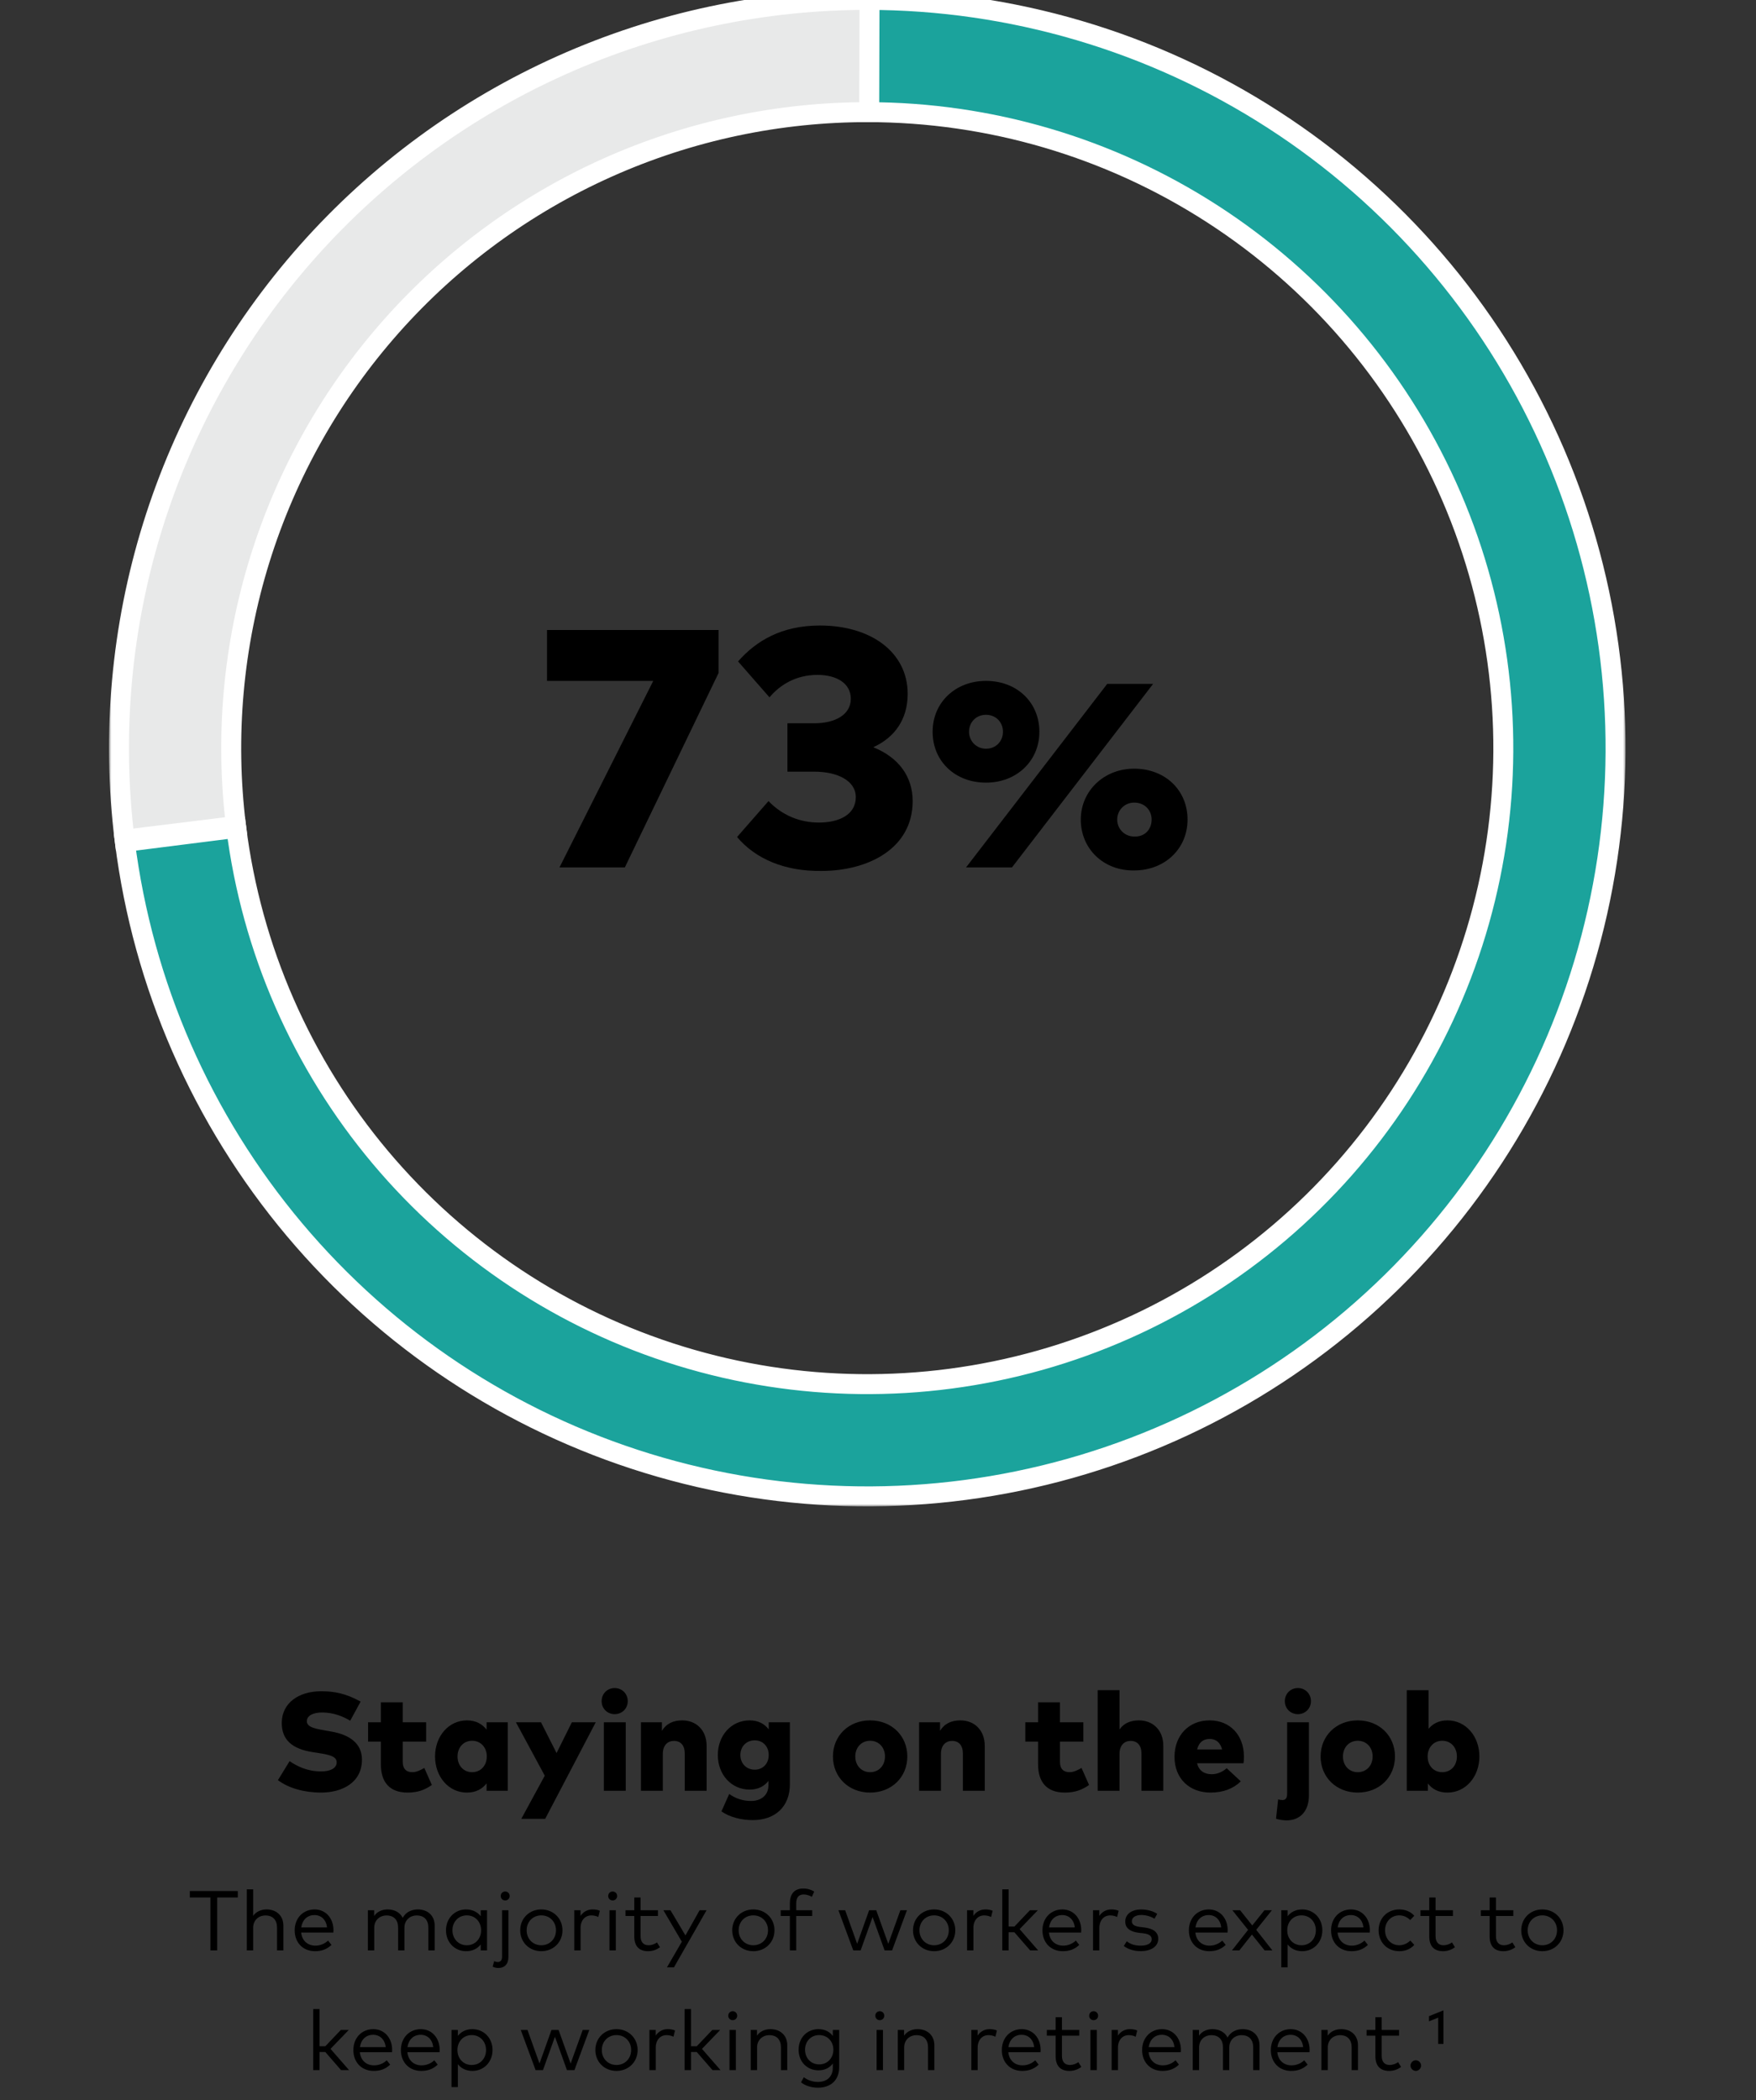 <svg width="352" height="421" viewBox="0 0 352 421" fill="none" xmlns="http://www.w3.org/2000/svg">
<rect x="0" y="0" width="352" height="421" fill="#333333" stroke="none"/>
<g clip-path="url(#clip0_2042_13557)">
<mask id="path-1-outside-1_2042_13557" maskUnits="userSpaceOnUse" x="21.849" y="-2.017" width="304" height="304" fill="black">
<rect fill="white" x="21.849" y="-2.017" width="304" height="304"/>
<path d="M173.849 -0.017C202.714 -0.017 230.966 8.311 255.215 23.969C279.464 39.627 298.681 61.948 310.559 88.256C322.438 114.564 326.473 143.74 322.182 172.284C317.891 200.828 305.454 227.528 286.366 249.18C267.277 270.832 242.346 286.516 214.565 294.351C186.784 302.186 157.332 301.839 129.743 293.352C102.154 284.865 77.6 268.597 59.026 246.501C40.453 224.406 28.649 197.42 25.032 168.783L47.354 165.963C50.429 190.305 60.462 213.242 76.25 232.024C92.037 250.805 112.908 264.632 136.359 271.847C159.809 279.061 184.844 279.356 208.458 272.696C232.072 266.036 253.263 252.704 269.488 234.3C285.714 215.896 296.284 193.201 299.932 168.939C303.58 144.676 300.149 119.876 290.053 97.515C279.956 75.153 263.622 56.18 243.01 42.871C222.398 29.562 198.384 22.483 173.849 22.483L173.849 -0.017Z"/>
</mask>
<path d="M173.849 -0.017C202.714 -0.017 230.966 8.311 255.215 23.969C279.464 39.627 298.681 61.948 310.559 88.256C322.438 114.564 326.473 143.74 322.182 172.284C317.891 200.828 305.454 227.528 286.366 249.18C267.277 270.832 242.346 286.516 214.565 294.351C186.784 302.186 157.332 301.839 129.743 293.352C102.154 284.865 77.6 268.597 59.026 246.501C40.453 224.406 28.649 197.42 25.032 168.783L47.354 165.963C50.429 190.305 60.462 213.242 76.25 232.024C92.037 250.805 112.908 264.632 136.359 271.847C159.809 279.061 184.844 279.356 208.458 272.696C232.072 266.036 253.263 252.704 269.488 234.3C285.714 215.896 296.284 193.201 299.932 168.939C303.58 144.676 300.149 119.876 290.053 97.515C279.956 75.153 263.622 56.18 243.01 42.871C222.398 29.562 198.384 22.483 173.849 22.483L173.849 -0.017Z" fill="#1BA39C"/>
<path d="M173.849 -0.017C202.714 -0.017 230.966 8.311 255.215 23.969C279.464 39.627 298.681 61.948 310.559 88.256C322.438 114.564 326.473 143.74 322.182 172.284C317.891 200.828 305.454 227.528 286.366 249.18C267.277 270.832 242.346 286.516 214.565 294.351C186.784 302.186 157.332 301.839 129.743 293.352C102.154 284.865 77.6 268.597 59.026 246.501C40.453 224.406 28.649 197.42 25.032 168.783L47.354 165.963C50.429 190.305 60.462 213.242 76.25 232.024C92.037 250.805 112.908 264.632 136.359 271.847C159.809 279.061 184.844 279.356 208.458 272.696C232.072 266.036 253.263 252.704 269.488 234.3C285.714 215.896 296.284 193.201 299.932 168.939C303.58 144.676 300.149 119.876 290.053 97.515C279.956 75.153 263.622 56.18 243.01 42.871C222.398 29.562 198.384 22.483 173.849 22.483L173.849 -0.017Z" stroke="white" stroke-width="4" mask="url(#path-1-outside-1_2042_13557)"/>
<mask id="path-2-outside-2_2042_13557" maskUnits="userSpaceOnUse" x="21.849" y="-2.017" width="155" height="173" fill="black">
<rect fill="white" x="21.849" y="-2.017" width="155" height="173"/>
<path d="M24.976 168.333C22.372 147.208 24.294 125.77 30.614 105.444C36.934 85.119 47.508 66.371 61.632 50.447C75.757 34.523 93.109 21.787 112.535 13.087C131.961 4.386 153.017 -0.081 174.302 -0.016L174.234 22.484C156.141 22.429 138.244 26.226 121.732 33.621C105.22 41.017 90.471 51.842 78.465 65.377C66.459 78.913 57.471 94.848 52.099 112.125C46.727 129.402 45.093 147.624 47.307 165.581L24.976 168.333Z"/>
</mask>
<path d="M24.976 168.333C22.372 147.208 24.294 125.77 30.614 105.444C36.934 85.119 47.508 66.371 61.632 50.447C75.757 34.523 93.109 21.787 112.535 13.087C131.961 4.386 153.017 -0.081 174.302 -0.016L174.234 22.484C156.141 22.429 138.244 26.226 121.732 33.621C105.22 41.017 90.471 51.842 78.465 65.377C66.459 78.913 57.471 94.848 52.099 112.125C46.727 129.402 45.093 147.624 47.307 165.581L24.976 168.333Z" fill="#E8E9E9"/>
<path d="M24.976 168.333C22.372 147.208 24.294 125.77 30.614 105.444C36.934 85.119 47.508 66.371 61.632 50.447C75.757 34.523 93.109 21.787 112.535 13.087C131.961 4.386 153.017 -0.081 174.302 -0.016L174.234 22.484C156.141 22.429 138.244 26.226 121.732 33.621C105.22 41.017 90.471 51.842 78.465 65.377C66.459 78.913 57.471 94.848 52.099 112.125C46.727 129.402 45.093 147.624 47.307 165.581L24.976 168.333Z" stroke="white" stroke-width="4" mask="url(#path-2-outside-2_2042_13557)"/>
<path d="M112.149 173.899L130.949 136.499H109.649V126.299H144.049V134.899L125.249 173.899H112.149Z" fill="black"/>
<path d="M147.749 167.799L154.049 160.599C156.749 163.399 160.249 164.899 164.149 164.899C168.249 164.899 171.549 163.299 171.549 159.799C171.549 156.499 167.849 154.699 163.249 154.699H157.849V144.999H163.249C167.349 144.999 170.549 143.299 170.549 140.099C170.549 136.999 167.749 135.299 163.849 135.299C159.449 135.299 156.249 137.399 154.249 139.799L147.949 132.599C151.549 128.499 156.649 125.399 164.349 125.399C174.649 125.399 181.949 130.799 181.949 139.099C181.949 144.099 179.449 147.799 175.049 149.799C180.049 151.799 182.949 155.599 182.949 160.599C182.949 170.099 174.049 174.599 164.649 174.599C157.349 174.699 151.449 172.199 147.749 167.799Z" fill="black"/>
<path d="M186.949 146.699C186.949 140.799 191.549 136.499 197.649 136.499C203.849 136.499 208.349 140.799 208.349 146.699C208.349 152.599 203.749 156.899 197.649 156.899C191.449 156.899 186.949 152.599 186.949 146.699ZM193.649 173.899L221.949 137.099H231.149L202.849 173.899H193.649ZM201.049 146.699C201.049 144.799 199.649 143.299 197.649 143.299C195.649 143.299 194.249 144.799 194.249 146.699C194.249 148.599 195.749 150.099 197.649 150.099C199.649 150.099 201.049 148.599 201.049 146.699ZM216.649 164.299C216.649 158.599 221.249 154.099 227.349 154.099C233.549 154.099 238.049 158.399 238.049 164.299C238.049 170.199 233.449 174.499 227.349 174.499C221.249 174.599 216.649 170.199 216.649 164.299ZM230.849 164.299C230.849 162.399 229.449 160.899 227.349 160.899C225.349 160.899 223.949 162.499 223.949 164.299C223.949 166.199 225.449 167.699 227.349 167.699C229.449 167.799 230.849 166.299 230.849 164.299Z" fill="black"/>
<path d="M64.336 359.364C61.074 359.364 57.882 358.51 55.712 356.872L58.05 353.064C59.548 354.086 61.62 355.122 64.378 355.122C66.142 355.122 67.486 354.52 67.486 353.302C67.486 352.126 66.17 351.79 63.608 351.398L62.628 351.244C58.596 350.614 56.412 348.794 56.482 345.266C56.552 341.458 59.8 339.05 64.378 339.05C67.024 339.05 69.32 339.484 72.288 341.122L70.202 344.958C68.802 344.118 66.884 343.306 64.588 343.306C62.81 343.306 61.508 343.908 61.508 345.07C61.508 346.302 63.37 346.596 65.54 346.974L66.352 347.114C70.16 347.772 72.554 349.55 72.554 352.756C72.554 357.418 68.536 359.364 64.336 359.364ZM81.696 359.364C78.014 359.364 76.348 357.166 76.348 353.722V349.144H73.786V345.266H76.348V341.262H80.73V345.266H85.42V349.144H80.73V353.162C80.73 354.744 81.57 355.276 82.676 355.276C83.488 355.276 84.37 354.828 85.056 354.422L86.568 357.838C85.28 358.734 83.908 359.364 81.696 359.364ZM93.591 359.364C89.922 359.364 87.207 356.172 87.207 352.112C87.207 348.08 89.922 344.888 93.605 344.888C95.453 344.888 96.713 345.672 97.538 346.75V345.266H101.781V359H97.538V357.516C96.713 358.594 95.453 359.364 93.591 359.364ZM94.641 355.276C96.362 355.276 97.581 353.946 97.581 352.126C97.581 350.306 96.362 348.976 94.641 348.976C92.891 348.976 91.715 350.334 91.715 352.126C91.715 353.918 92.891 355.276 94.641 355.276ZM109.285 364.628H104.497L109.201 355.976L103.419 345.266H108.445L111.567 351.44L114.633 345.266H119.421L109.285 364.628ZM123.218 343.642C121.734 343.642 120.6 342.508 120.6 341.038C120.6 339.554 121.734 338.406 123.218 338.406C124.688 338.406 125.836 339.554 125.836 341.038C125.836 342.508 124.688 343.642 123.218 343.642ZM125.43 359H121.048V345.266H125.43V359ZM132.867 359H128.485V345.266H132.685V346.988C133.553 345.546 134.939 344.888 136.773 344.888C139.517 344.888 141.645 346.806 141.645 349.984V359H137.263V351.538C137.263 349.914 136.451 349.004 135.093 349.004C133.875 349.004 132.867 349.83 132.867 351.608V359ZM150.89 364.88C148.594 364.88 146.256 364.292 144.618 363.13L146.172 359.644C147.516 360.596 148.958 361.044 150.582 361.044C152.36 361.044 154.04 360.064 154.04 357.88V357.026C153.228 358.062 152.024 358.762 150.26 358.762C146.578 358.762 143.89 355.724 143.89 351.832C143.89 347.94 146.578 344.888 150.26 344.888C152.066 344.888 153.284 345.63 154.096 346.694V345.266H158.338V357.684C158.338 362.192 155.384 364.88 150.89 364.88ZM151.296 354.772C152.948 354.772 154.096 353.526 154.096 351.832C154.096 350.138 152.948 348.892 151.296 348.892C149.588 348.892 148.412 350.152 148.412 351.832C148.412 353.498 149.588 354.772 151.296 354.772ZM174.416 359.364C170.132 359.364 166.968 356.284 166.968 352.126C166.968 347.968 170.132 344.888 174.416 344.888C178.714 344.888 181.878 347.968 181.878 352.126C181.878 356.284 178.714 359.364 174.416 359.364ZM174.416 355.276C176.138 355.276 177.398 353.974 177.398 352.126C177.398 350.278 176.138 348.976 174.416 348.976C172.708 348.976 171.448 350.278 171.448 352.126C171.448 353.974 172.708 355.276 174.416 355.276ZM188.621 359H184.239V345.266H188.439V346.988C189.307 345.546 190.693 344.888 192.527 344.888C195.271 344.888 197.399 346.806 197.399 349.984V359H193.017V351.538C193.017 349.914 192.205 349.004 190.847 349.004C189.629 349.004 188.621 349.83 188.621 351.608V359ZM213.438 359.364C209.756 359.364 208.09 357.166 208.09 353.722V349.144H205.528V345.266H208.09V341.262H212.472V345.266H217.162V349.144H212.472V353.162C212.472 354.744 213.312 355.276 214.418 355.276C215.23 355.276 216.112 354.828 216.798 354.422L218.31 357.838C217.022 358.734 215.65 359.364 213.438 359.364ZM224.414 359H220.032V338.826H224.414V346.708C225.282 345.462 226.612 344.888 228.32 344.888C231.064 344.888 233.192 346.806 233.192 349.984V359H228.81V351.538C228.81 349.914 227.998 349.004 226.64 349.004C225.422 349.004 224.414 349.83 224.414 351.608V359ZM242.675 359.364C238.363 359.364 235.437 356.494 235.437 352.21C235.437 347.884 238.307 344.888 242.479 344.888C246.553 344.888 249.339 347.828 249.353 352.126C249.353 352.574 249.325 353.19 249.269 353.484H239.959C240.323 354.982 241.387 355.682 242.899 355.682C243.921 355.682 245.027 355.262 245.895 354.478L248.723 357.11C247.295 358.538 245.209 359.364 242.675 359.364ZM239.973 350.712H244.971C244.621 349.34 243.767 348.612 242.493 348.612C241.135 348.612 240.309 349.354 239.973 350.712ZM260.169 343.642C258.685 343.642 257.551 342.508 257.551 341.038C257.551 339.554 258.685 338.406 260.169 338.406C261.639 338.406 262.787 339.554 262.787 341.038C262.787 342.508 261.639 343.642 260.169 343.642ZM257.887 364.936C257.243 364.936 256.291 364.796 255.787 364.6L256.207 360.722C256.473 360.806 256.753 360.862 257.089 360.862C257.621 360.862 258.013 360.54 258.013 359.63V345.266H262.381V359.91C262.381 363.102 260.603 364.936 257.887 364.936ZM272.17 359.364C267.886 359.364 264.722 356.284 264.722 352.126C264.722 347.968 267.886 344.888 272.17 344.888C276.468 344.888 279.632 347.968 279.632 352.126C279.632 356.284 276.468 359.364 272.17 359.364ZM272.17 355.276C273.892 355.276 275.152 353.974 275.152 352.126C275.152 350.278 273.892 348.976 272.17 348.976C270.462 348.976 269.202 350.278 269.202 352.126C269.202 353.974 270.462 355.276 272.17 355.276ZM290.155 359.364C288.293 359.364 287.047 358.608 286.221 357.53V359H281.993V338.84H286.361V346.582C287.187 345.588 288.391 344.888 290.155 344.888C293.823 344.888 296.553 348.08 296.553 352.112C296.553 356.172 293.823 359.364 290.155 359.364ZM289.105 355.276C290.869 355.276 292.045 353.918 292.045 352.126C292.045 350.334 290.869 348.976 289.105 348.976C287.383 348.976 286.179 350.306 286.179 352.126C286.179 353.946 287.383 355.276 289.105 355.276ZM43.54 391H42.18V380.392H38.049V379.1H47.671V380.392H43.54V391ZM50.748 391H49.473V378.76H50.748V384.072C51.411 383.137 52.465 382.789 53.442 382.789C55.431 382.789 56.8 384.064 56.8 386.01V391H55.533V386.427C55.533 384.897 54.683 383.996 53.213 383.996C51.861 383.996 50.748 384.931 50.748 386.461V391ZM63.142 391.162C60.762 391.162 59.071 389.47 59.071 386.979C59.071 384.514 60.771 382.789 63.066 382.789C65.25 382.789 66.831 384.497 66.848 386.945C66.848 387.107 66.84 387.277 66.823 387.421H60.371C60.55 389.155 61.765 390.048 63.219 390.048C64.213 390.048 65.08 389.665 65.769 389.036L66.449 389.903C65.446 390.864 64.324 391.162 63.142 391.162ZM60.388 386.393H65.556C65.395 384.888 64.409 383.919 63.04 383.919C61.553 383.919 60.592 384.939 60.388 386.393ZM75.019 391H73.744V382.95H75.002V384.098C75.657 383.137 76.728 382.789 77.714 382.789C79.116 382.789 80.213 383.426 80.731 384.48C81.377 383.231 82.635 382.789 83.766 382.789C85.763 382.789 87.132 384.064 87.132 386.01V391H85.865V386.427C85.865 384.897 85.015 383.996 83.536 383.996C82.185 383.996 81.071 384.931 81.071 386.461V391H79.805V386.427C79.805 384.897 78.955 383.996 77.484 383.996C76.133 383.996 75.019 384.931 75.019 386.461V391ZM93.422 391.162C91.161 391.162 89.402 389.393 89.402 386.971C89.402 384.557 91.161 382.789 93.422 382.789C94.748 382.789 95.726 383.333 96.363 384.149V382.95H97.63V391H96.363V389.801C95.726 390.626 94.748 391.162 93.422 391.162ZM93.575 389.971C95.25 389.971 96.44 388.679 96.44 386.971C96.44 385.271 95.25 383.979 93.575 383.979C91.85 383.979 90.694 385.313 90.694 386.971C90.694 388.637 91.867 389.971 93.575 389.971ZM101.269 380.987C100.759 380.987 100.376 380.604 100.376 380.094C100.376 379.584 100.759 379.193 101.269 379.193C101.77 379.193 102.17 379.584 102.17 380.094C102.17 380.604 101.77 380.987 101.269 380.987ZM99.909 394.528C99.492 394.528 99.042 394.417 98.753 394.256L99.059 393.159C99.263 393.261 99.526 393.329 99.798 393.329C100.317 393.329 100.64 393.006 100.64 392.267V382.95H101.915V392.326C101.915 393.754 101.124 394.528 99.909 394.528ZM108.51 391.162C106.087 391.162 104.277 389.359 104.277 386.971C104.277 384.591 106.087 382.789 108.51 382.789C110.932 382.789 112.751 384.591 112.751 386.971C112.751 389.359 110.932 391.162 108.51 391.162ZM108.51 389.971C110.176 389.971 111.451 388.713 111.451 386.971C111.451 385.237 110.176 383.979 108.51 383.979C106.835 383.979 105.569 385.237 105.569 386.971C105.569 388.713 106.835 389.971 108.51 389.971ZM116.382 391H115.115V382.95H116.373V384.081C116.926 383.256 117.776 382.789 118.762 382.789C119.34 382.789 119.816 382.865 120.241 383.061L119.935 384.31C119.544 384.098 119.008 383.987 118.541 383.987C117.283 383.987 116.382 384.973 116.382 386.495V391ZM122.809 380.987C122.299 380.987 121.916 380.604 121.916 380.094C121.916 379.584 122.299 379.193 122.809 379.193C123.31 379.193 123.71 379.584 123.71 380.094C123.71 380.604 123.31 380.987 122.809 380.987ZM123.446 391H122.171V382.95H123.446V391ZM129.906 391.162C128.172 391.162 127.144 390.209 127.144 388.186V384.098H125.384V382.95H127.144V380.392H128.41V382.95H131.887V384.098H128.41V388.161C128.41 389.419 129.073 389.971 130.008 389.971C130.629 389.971 131.232 389.742 131.7 389.402L132.295 390.362C131.691 390.821 130.892 391.162 129.906 391.162ZM135.098 394.4H133.695L136.679 389.257L132.981 382.95H134.401L137.401 387.999L140.24 382.95H141.634L135.098 394.4ZM151.01 391.162C148.587 391.162 146.777 389.359 146.777 386.971C146.777 384.591 148.587 382.789 151.01 382.789C153.432 382.789 155.251 384.591 155.251 386.971C155.251 389.359 153.432 391.162 151.01 391.162ZM151.01 389.971C152.676 389.971 153.951 388.713 153.951 386.971C153.951 385.237 152.676 383.979 151.01 383.979C149.335 383.979 148.069 385.237 148.069 386.971C148.069 388.713 149.335 389.971 151.01 389.971ZM159.606 391H158.331V384.098H156.495V382.95H158.331V381.573C158.331 379.856 159.105 378.598 161.009 378.598C161.918 378.598 162.641 378.853 163.21 379.202L162.751 380.264C162.318 380.009 161.706 379.788 161.094 379.788C160.057 379.788 159.606 380.451 159.606 381.573V382.95H162.811V384.098H159.606V391ZM172.519 391H171.04L168.065 382.95H169.417L171.822 389.674L174.219 382.95H175.647L178.061 389.682L180.484 382.95H181.801L178.826 391H177.322L174.916 384.31L172.519 391ZM187.251 391.162C184.829 391.162 183.018 389.359 183.018 386.971C183.018 384.591 184.829 382.789 187.251 382.789C189.674 382.789 191.493 384.591 191.493 386.971C191.493 389.359 189.674 391.162 187.251 391.162ZM187.251 389.971C188.917 389.971 190.192 388.713 190.192 386.971C190.192 385.237 188.917 383.979 187.251 383.979C185.577 383.979 184.31 385.237 184.31 386.971C184.31 388.713 185.577 389.971 187.251 389.971ZM195.123 391H193.857V382.95H195.115V384.081C195.667 383.256 196.517 382.789 197.503 382.789C198.081 382.789 198.557 382.865 198.982 383.061L198.676 384.31C198.285 384.098 197.75 383.987 197.282 383.987C196.024 383.987 195.123 384.973 195.123 386.495V391ZM202.187 391H200.912V378.76H202.187V386.214H203.352L206.454 382.95H208.044L204.389 386.741L208.103 391H206.497L203.343 387.37H202.187V391ZM213.038 391.162C210.658 391.162 208.966 389.47 208.966 386.979C208.966 384.514 210.666 382.789 212.961 382.789C215.146 382.789 216.727 384.497 216.744 386.945C216.744 387.107 216.735 387.277 216.718 387.421H210.267C210.445 389.155 211.661 390.048 213.114 390.048C214.109 390.048 214.976 389.665 215.664 389.036L216.344 389.903C215.341 390.864 214.219 391.162 213.038 391.162ZM210.284 386.393H215.452C215.29 384.888 214.304 383.919 212.936 383.919C211.448 383.919 210.488 384.939 210.284 386.393ZM220.374 391H219.108V382.95H220.366V384.081C220.918 383.256 221.768 382.789 222.754 382.789C223.332 382.789 223.808 382.865 224.233 383.061L223.927 384.31C223.536 384.098 223.001 383.987 222.533 383.987C221.275 383.987 220.374 384.973 220.374 386.495V391ZM228.632 391.153C227.595 391.153 226.294 390.898 225.274 390.124L225.861 389.172C226.473 389.648 227.289 390.048 228.649 390.048C230.009 390.048 230.867 389.597 230.867 388.747C230.867 388.101 230.323 387.71 229.184 387.574L228.224 387.464C226.413 387.243 225.563 386.435 225.563 385.237C225.563 383.715 226.847 382.797 228.776 382.797C230.043 382.797 231.199 383.154 231.972 383.673L231.42 384.659C230.901 384.302 229.873 383.902 228.785 383.902C227.637 383.902 226.881 384.387 226.881 385.169C226.881 385.84 227.467 386.172 228.521 386.299L229.473 386.418C231.182 386.639 232.176 387.345 232.176 388.662C232.176 390.192 230.799 391.153 228.632 391.153ZM242.389 391.162C240.009 391.162 238.318 389.47 238.318 386.979C238.318 384.514 240.018 382.789 242.313 382.789C244.497 382.789 246.078 384.497 246.095 386.945C246.095 387.107 246.087 387.277 246.07 387.421H239.618C239.797 389.155 241.012 390.048 242.466 390.048C243.46 390.048 244.327 389.665 245.016 389.036L245.696 389.903C244.693 390.864 243.571 391.162 242.389 391.162ZM239.635 386.393H244.803C244.642 384.888 243.656 383.919 242.287 383.919C240.8 383.919 239.839 384.939 239.635 386.393ZM248.441 391H246.954L250.184 386.886L247.039 382.95H248.594L251.025 386.002L253.465 382.95H254.961L251.816 386.877L255.054 391H253.499L250.957 387.821L248.441 391ZM258.118 394.4H256.843V382.95H258.118V384.14C258.755 383.324 259.724 382.789 261.05 382.789C263.311 382.789 265.071 384.557 265.071 386.971C265.071 389.393 263.311 391.162 261.05 391.162C259.724 391.162 258.755 390.626 258.118 389.81V394.4ZM260.897 389.971C262.623 389.971 263.77 388.637 263.77 386.971C263.77 385.313 262.606 383.979 260.897 383.979C259.214 383.979 258.033 385.271 258.033 386.971C258.033 388.679 259.214 389.971 260.897 389.971ZM270.894 391.162C268.514 391.162 266.823 389.47 266.823 386.979C266.823 384.514 268.523 382.789 270.818 382.789C273.002 382.789 274.583 384.497 274.6 386.945C274.6 387.107 274.592 387.277 274.575 387.421H268.123C268.302 389.155 269.517 390.048 270.971 390.048C271.965 390.048 272.832 389.665 273.521 389.036L274.201 389.903C273.198 390.864 272.076 391.162 270.894 391.162ZM268.14 386.393H273.308C273.147 384.888 272.161 383.919 270.792 383.919C269.305 383.919 268.344 384.939 268.14 386.393ZM280.517 391.162C278.044 391.162 276.352 389.359 276.352 386.971C276.352 384.591 278.044 382.789 280.517 382.789C281.707 382.789 282.778 383.231 283.501 384.055L282.685 384.914C282.081 384.327 281.359 383.979 280.483 383.979C278.868 383.979 277.644 385.237 277.644 386.971C277.644 388.713 278.868 389.971 280.483 389.971C281.359 389.971 282.141 389.58 282.71 389.028L283.501 389.895C282.77 390.72 281.707 391.162 280.517 391.162ZM289.264 391.162C287.53 391.162 286.502 390.209 286.502 388.186V384.098H284.742V382.95H286.502V380.392H287.768V382.95H291.245V384.098H287.768V388.161C287.768 389.419 288.431 389.971 289.366 389.971C289.987 389.971 290.59 389.742 291.058 389.402L291.653 390.362C291.049 390.821 290.25 391.162 289.264 391.162ZM301.367 391.162C299.633 391.162 298.605 390.209 298.605 388.186V384.098H296.845V382.95H298.605V380.392H299.871V382.95H303.348V384.098H299.871V388.161C299.871 389.419 300.534 389.971 301.469 389.971C302.09 389.971 302.693 389.742 303.161 389.402L303.756 390.362C303.152 390.821 302.353 391.162 301.367 391.162ZM309.173 391.162C306.75 391.162 304.94 389.359 304.94 386.971C304.94 384.591 306.75 382.789 309.173 382.789C311.595 382.789 313.414 384.591 313.414 386.971C313.414 389.359 311.595 391.162 309.173 391.162ZM309.173 389.971C310.839 389.971 312.114 388.713 312.114 386.971C312.114 385.237 310.839 383.979 309.173 383.979C307.498 383.979 306.232 385.237 306.232 386.971C306.232 388.713 307.498 389.971 309.173 389.971ZM64.054 415H62.779V402.76H64.054V410.214H65.219L68.321 406.95H69.91L66.255 410.741L69.97 415H68.364L65.21 411.37H64.054V415ZM74.904 415.162C72.525 415.162 70.833 413.47 70.833 410.979C70.833 408.514 72.533 406.789 74.828 406.789C77.013 406.789 78.594 408.497 78.611 410.945C78.611 411.107 78.602 411.277 78.585 411.421H72.133C72.312 413.155 73.528 414.048 74.981 414.048C75.975 414.048 76.843 413.665 77.531 413.036L78.211 413.903C77.208 414.864 76.086 415.162 74.904 415.162ZM72.15 410.393H77.319C77.157 408.888 76.171 407.919 74.802 407.919C73.315 407.919 72.355 408.939 72.15 410.393ZM84.434 415.162C82.054 415.162 80.362 413.47 80.362 410.979C80.362 408.514 82.062 406.789 84.357 406.789C86.542 406.789 88.123 408.497 88.14 410.945C88.14 411.107 88.131 411.277 88.114 411.421H81.663C81.841 413.155 83.057 414.048 84.51 414.048C85.505 414.048 86.372 413.665 87.06 413.036L87.74 413.903C86.737 414.864 85.615 415.162 84.434 415.162ZM81.68 410.393H86.848C86.686 408.888 85.7 407.919 84.332 407.919C82.844 407.919 81.884 408.939 81.68 410.393ZM91.779 418.4H90.504V406.95H91.779V408.14C92.416 407.324 93.385 406.789 94.711 406.789C96.972 406.789 98.732 408.557 98.732 410.971C98.732 413.393 96.972 415.162 94.711 415.162C93.385 415.162 92.416 414.626 91.779 413.81V418.4ZM94.558 413.971C96.284 413.971 97.431 412.637 97.431 410.971C97.431 409.313 96.267 407.979 94.558 407.979C92.875 407.979 91.694 409.271 91.694 410.971C91.694 412.679 92.875 413.971 94.558 413.971ZM108.844 415H107.365L104.39 406.95H105.741L108.147 413.674L110.544 406.95H111.972L114.386 413.682L116.808 406.95H118.126L115.151 415H113.646L111.241 408.31L108.844 415ZM123.576 415.162C121.153 415.162 119.343 413.359 119.343 410.971C119.343 408.591 121.153 406.789 123.576 406.789C125.998 406.789 127.817 408.591 127.817 410.971C127.817 413.359 125.998 415.162 123.576 415.162ZM123.576 413.971C125.242 413.971 126.517 412.713 126.517 410.971C126.517 409.237 125.242 407.979 123.576 407.979C121.901 407.979 120.635 409.237 120.635 410.971C120.635 412.713 121.901 413.971 123.576 413.971ZM131.448 415H130.181V406.95H131.439V408.081C131.992 407.256 132.842 406.789 133.828 406.789C134.406 406.789 134.882 406.865 135.307 407.061L135.001 408.31C134.61 408.098 134.074 407.987 133.607 407.987C132.349 407.987 131.448 408.973 131.448 410.495V415ZM138.512 415H137.237V402.76H138.512V410.214H139.677L142.779 406.95H144.369L140.714 410.741L144.428 415H142.822L139.668 411.37H138.512V415ZM146.873 404.987C146.363 404.987 145.98 404.604 145.98 404.094C145.98 403.584 146.363 403.193 146.873 403.193C147.374 403.193 147.774 403.584 147.774 404.094C147.774 404.604 147.374 404.987 146.873 404.987ZM147.51 415H146.235V406.95H147.51V415ZM151.76 415H150.485V406.95H151.743V408.098C152.398 407.137 153.469 406.789 154.455 406.789C156.444 406.789 157.812 408.064 157.812 410.01V415H156.546V410.427C156.546 408.897 155.696 407.996 154.225 407.996C152.874 407.996 151.76 408.931 151.76 410.461V415ZM163.959 418.528C162.676 418.528 161.384 418.128 160.568 417.448L161.129 416.428C161.894 417.006 162.871 417.372 163.959 417.372C165.702 417.372 166.943 416.377 166.943 414.498V413.674C166.331 414.515 165.37 415.043 164.07 415.043C161.809 415.043 160.083 413.351 160.083 410.911C160.083 408.48 161.809 406.789 164.07 406.789C165.37 406.789 166.331 407.324 166.943 408.157V406.95H168.218V414.447C168.218 417.074 166.45 418.528 163.959 418.528ZM164.214 413.852C165.872 413.852 167.053 412.586 167.053 410.911C167.053 409.254 165.872 407.979 164.214 407.979C162.506 407.979 161.375 409.288 161.375 410.911C161.375 412.543 162.506 413.852 164.214 413.852ZM176.357 404.987C175.847 404.987 175.464 404.604 175.464 404.094C175.464 403.584 175.847 403.193 176.357 403.193C176.858 403.193 177.258 403.584 177.258 404.094C177.258 404.604 176.858 404.987 176.357 404.987ZM176.994 415H175.719V406.95H176.994V415ZM181.244 415H179.969V406.95H181.227V408.098C181.882 407.137 182.953 406.789 183.939 406.789C185.928 406.789 187.296 408.064 187.296 410.01V415H186.03V410.427C186.03 408.897 185.18 407.996 183.709 407.996C182.358 407.996 181.244 408.931 181.244 410.461V415ZM195.978 415H194.712V406.95H195.97V408.081C196.522 407.256 197.372 406.789 198.358 406.789C198.936 406.789 199.412 406.865 199.837 407.061L199.531 408.31C199.14 408.098 198.605 407.987 198.137 407.987C196.879 407.987 195.978 408.973 195.978 410.495V415ZM204.895 415.162C202.515 415.162 200.823 413.47 200.823 410.979C200.823 408.514 202.523 406.789 204.818 406.789C207.003 406.789 208.584 408.497 208.601 410.945C208.601 411.107 208.592 411.277 208.575 411.421H202.124C202.302 413.155 203.518 414.048 204.971 414.048C205.966 414.048 206.833 413.665 207.521 413.036L208.201 413.903C207.198 414.864 206.076 415.162 204.895 415.162ZM202.141 410.393H207.309C207.147 408.888 206.161 407.919 204.793 407.919C203.305 407.919 202.345 408.939 202.141 410.393ZM214.367 415.162C212.633 415.162 211.604 414.209 211.604 412.186V408.098H209.845V406.95H211.604V404.392H212.871V406.95H216.347V408.098H212.871V412.161C212.871 413.419 213.534 413.971 214.469 413.971C215.089 413.971 215.693 413.742 216.16 413.402L216.755 414.362C216.152 414.821 215.353 415.162 214.367 415.162ZM219.222 404.987C218.712 404.987 218.33 404.604 218.33 404.094C218.33 403.584 218.712 403.193 219.222 403.193C219.724 403.193 220.123 403.584 220.123 404.094C220.123 404.604 219.724 404.987 219.222 404.987ZM219.86 415H218.585V406.95H219.86V415ZM224.101 415H222.835V406.95H224.093V408.081C224.645 407.256 225.495 406.789 226.481 406.789C227.059 406.789 227.535 406.865 227.96 407.061L227.654 408.31C227.263 408.098 226.728 407.987 226.26 407.987C225.002 407.987 224.101 408.973 224.101 410.495V415ZM233.018 415.162C230.638 415.162 228.946 413.47 228.946 410.979C228.946 408.514 230.646 406.789 232.941 406.789C235.126 406.789 236.707 408.497 236.724 410.945C236.724 411.107 236.715 411.277 236.698 411.421H230.247C230.425 413.155 231.641 414.048 233.094 414.048C234.089 414.048 234.956 413.665 235.644 413.036L236.324 413.903C235.321 414.864 234.199 415.162 233.018 415.162ZM230.264 410.393H235.432C235.27 408.888 234.284 407.919 232.916 407.919C231.428 407.919 230.468 408.939 230.264 410.393ZM240.363 415H239.088V406.95H240.346V408.098C241 407.137 242.071 406.789 243.057 406.789C244.46 406.789 245.556 407.426 246.075 408.48C246.721 407.231 247.979 406.789 249.109 406.789C251.107 406.789 252.475 408.064 252.475 410.01V415H251.209V410.427C251.209 408.897 250.359 407.996 248.88 407.996C247.528 407.996 246.415 408.931 246.415 410.461V415H245.148V410.427C245.148 408.897 244.298 407.996 242.828 407.996C241.476 407.996 240.363 408.931 240.363 410.461V415ZM258.817 415.162C256.437 415.162 254.745 413.47 254.745 410.979C254.745 408.514 256.445 406.789 258.74 406.789C260.925 406.789 262.506 408.497 262.523 410.945C262.523 411.107 262.514 411.277 262.497 411.421H256.046C256.224 413.155 257.44 414.048 258.893 414.048C259.888 414.048 260.755 413.665 261.443 413.036L262.123 413.903C261.12 414.864 259.998 415.162 258.817 415.162ZM256.063 410.393H261.231C261.069 408.888 260.083 407.919 258.715 407.919C257.227 407.919 256.267 408.939 256.063 410.393ZM266.161 415H264.886V406.95H266.144V408.098C266.799 407.137 267.87 406.789 268.856 406.789C270.845 406.789 272.213 408.064 272.213 410.01V415H270.947V410.427C270.947 408.897 270.097 407.996 268.626 407.996C267.275 407.996 266.161 408.931 266.161 410.461V415ZM278.465 415.162C276.731 415.162 275.703 414.209 275.703 412.186V408.098H273.943V406.95H275.703V404.392H276.969V406.95H280.446V408.098H276.969V412.161C276.969 413.419 277.632 413.971 278.567 413.971C279.188 413.971 279.791 413.742 280.259 413.402L280.854 414.362C280.25 414.821 279.451 415.162 278.465 415.162ZM283.805 415.162C283.235 415.162 282.742 414.66 282.742 414.09C282.742 413.521 283.235 413.028 283.805 413.028C284.374 413.028 284.867 413.521 284.867 414.09C284.867 414.66 284.374 415.162 283.805 415.162ZM289.35 409.755H288.296V404.485L286.452 405.225V404.188L289.35 403.023V409.755Z" fill="black"/>
</g>
<defs>
<clipPath id="clip0_2042_13557">
<rect width="352" height="421" fill="white"/>
</clipPath>
</defs>
</svg>
